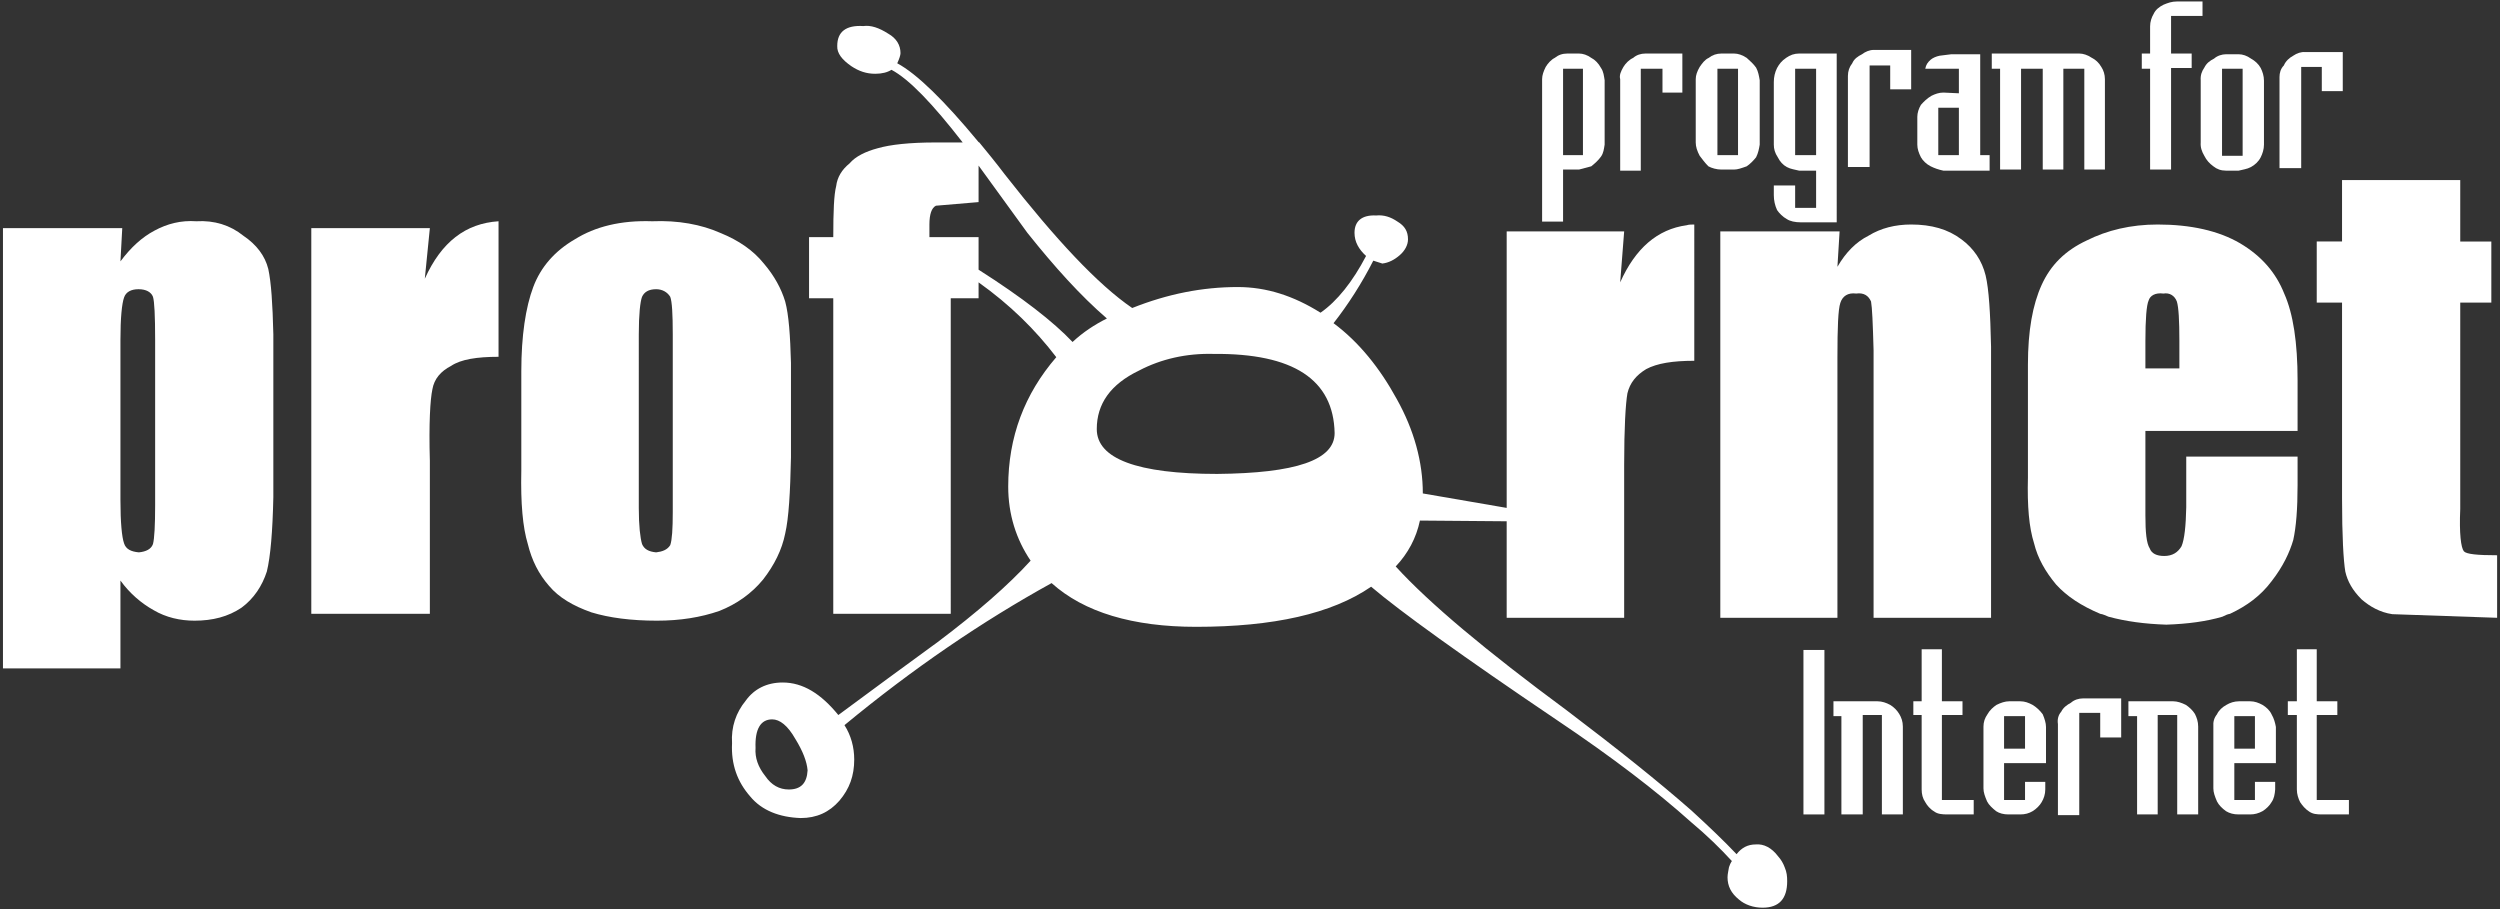 <?xml version="1.0" encoding="utf-8"?>
<svg version="1.1" id="Layer_1" xmlns="http://www.w3.org/2000/svg" xmlns:xlink="http://www.w3.org/1999/xlink" x="0px" y="0px"
	 width="6236.221px" height="2267.72px" viewBox="0 0 6236.221 2267.72" enable-background="new 0 0 6236.221 2267.72"
	 xml:space="preserve">
<rect x="0" y="0" width="6236.221" height="2267.72" fill="#333333" stroke="none"/>
<g>
	<g>
		<path fill="#ffffff" d="M3909.885,133.54c-12.618,0-22.54,3.606-31.557,10.817c-9.018,4.509-17.128,13.525-22.544,22.542
			c-5.405,10.822-9.017,20.741-9.017,30.657v355.267h52.296V422.978h39.679l30.658-8.115c9.017-7.211,18.033-15.325,24.34-24.343
			c6.315-9.017,7.221-18.936,9.018-29.758V200.264c-1.797-10.823-2.702-21.64-9.018-30.656c-6.307-11.725-15.323-20.741-24.34-25.25
			c-9.922-7.211-20.742-10.817-30.658-10.817H3909.885z M3899.063,171.408h49.595V386.91h-49.595V171.408z"/>
		<path fill="#ffffff" d="M4196.618,133.54h-91.964c-11.729,0-22.543,3.606-30.66,10.817c-9.916,4.509-18.933,13.525-24.35,22.542
			c-6.309,10.822-10.82,20.741-8.106,30.657v228.128h51.387V171.408h54.101v59.513h49.593V133.54z"/>
		<path fill="#ffffff" d="M4357.125,144.357c-10.82-7.211-21.645-10.817-31.559-10.817h-31.557c-11.73,0-22.544,3.606-31.562,10.817
			c-9.922,4.509-16.235,13.525-22.542,22.542c-6.311,10.822-9.923,20.741-9.923,30.657v157.794c0,10.822,3.612,21.644,9.923,33.364
			c6.307,8.114,12.62,17.131,21.637,26.148c8.119,4.508,20.736,8.115,32.467,8.115h31.557c9.018,0,18.932-3.606,31.559-8.115
			c8.112-5.412,17.129-14.428,23.442-22.542c5.405-10.818,7.21-20.737,9.018-31.56V200.264c-1.808-10.823-3.612-21.64-9.018-31.56
			C4374.254,159.688,4365.237,151.574,4357.125,144.357z M4284.084,171.408h51.396V386.91h-51.396V171.408z"/>
		<path fill="#ffffff" d="M3432.902,537.493c-36.072-1.805-54.104,14.428-54.104,43.278c0,22.543,10.813,41.479,28.847,57.712
			c-33.354,64.016-72.135,112.71-113.609,141.561c-67.623-42.377-135.25-64.02-206.482-64.02c-88.37,0-174.929,17.135-263.296,52.3
			c-85.66-58.609-190.256-170.417-317.389-332.72c-22.544-29.758-43.283-55.003-64.022-80.253c0,0,0,0-1.804-0.898
			c-86.563-104.597-154.19-170.422-202.878-196.57c5.408-11.72,8.115-20.737,8.115-25.246c0-19.838-9.916-36.969-30.658-48.69
			c-22.544-14.427-43.28-21.643-62.215-18.936c-43.279-2.707-64.924,14.428-64.924,49.593
			c-0.898,18.033,11.727,34.263,35.172,50.496c18.932,12.623,37.867,18.932,59.505,18.932c17.135,0,30.662-3.606,40.577-9.915
			c44.185,23.44,102.795,84.758,177.635,181.235h-66.725c-65.827,0-113.613,5.411-145.173,14.427
			c-30.655,8.115-55.905,20.742-70.33,37.873c-18.935,15.326-30.662,34.263-33.364,56.804c-5.412,20.741-7.213,62.216-7.213,127.139
			h-60.414v152.384h60.414v787.173h293.049V743.978h69.428v-39.673c78.447,55.906,141.564,118.121,193.86,186.65
			c-79.346,91.969-119.92,199.269-119.92,322.801c0,69.433,19.835,131.643,55.901,184.847
			c-55.901,61.313-133.446,128.938-231.732,202.879c-83.856,61.313-166.811,121.727-247.961,182.141
			c-43.283-53.202-88.366-81.151-138.859-81.151c-39.678,0-71.239,16.229-91.975,45.085
			c-24.347,29.754-36.969,65.821-34.263,106.397c-2.706,53.202,13.527,96.481,45.087,132.549
			c28.851,35.16,73.032,52.297,126.234,54.1c39.675,0,71.231-14.43,96.478-43.277c25.249-29.763,36.968-62.22,36.968-102.796
			c0-30.661-8.114-60.414-24.347-85.659c171.321-141.566,343.544-258.786,516.669-354.361c81.15,73.033,202.877,109.1,360.676,109.1
			c192.061,0,338.123-32.456,436.413-100.082c73.032,62.211,227.225,173.125,463.468,332.716
			c137.051,91.975,247.965,176.735,335.422,255.185c38.781,32.456,72.133,64.915,100.988,96.471
			c-3.602,5.416-5.404,9.927-7.21,15.332c-0.897,7.213-3.611,16.229-3.611,25.245c0,21.646,9.017,39.68,27.96,55.008
			c15.327,13.526,36.965,20.738,59.504,20.738c41.482,0,61.313-22.544,61.313-65.821c0-12.626-0.898-22.542-6.304-35.17
			c-3.611-9.916-9.016-18.932-16.235-27.05c-16.229-21.635-36.067-31.559-55.897-29.753c-19.842,0-35.172,8.118-47.797,24.346
			c-30.654-32.467-69.425-69.432-112.711-109.109c-81.153-71.228-184.848-154.184-311.081-249.76
			c-200.169-147.879-342.643-266.903-426.496-358.877c30.662-32.457,51.398-71.228,60.415-114.507l216.404,1.797v240.751h293.049
			v-381.41c0-92.873,3.608-152.385,8.117-178.532c6.305-26.153,21.636-45.084,46.881-60.416
			c27.051-14.427,65.83-20.737,119.931-20.737V560.035c-7.22,0-13.526,0-18.942,1.805c-73.032,9.916-128.039,57.708-165.901,142.465
			l9.915-127.138h-293.049v689.792l-209.192-36.066c0-78.448-21.637-157.8-64.925-235.345
			c-42.37-77.541-94.677-142.465-157.793-189.354c36.066-45.982,70.336-99.185,99.184-155.989l22.543,7.212
			c15.332-1.802,29.764-9.017,43.287-20.737c13.527-11.721,20.739-26.148,20.739-39.674c0-19.838-8.122-33.363-26.155-44.182
			C3468.967,541.099,3451.833,535.688,3432.902,537.493z M3329.207,1080.309c0,67.626-97.391,100.084-293.052,101.89
			c-199.273,0-300.261-37.874-300.261-111.809c0-63.118,34.263-111.808,105.495-146.075c55.002-28.852,118.123-43.28,185.75-41.478
			C3226.412,881.035,3326.494,946.856,3329.207,1080.309z M2318.412,560.035c0-25.245,5.412-41.478,16.233-46.889l106.396-9.017
			v-91.066l121.727,167.709c67.627,84.762,132.548,156.896,198.371,213.701c-30.658,15.332-59.513,34.263-85.661,58.609
			c-47.786-50.494-125.332-110.905-234.438-180.336v-81.151h-122.63V560.035z M1926.18,1794.445
			c18.935,0,38.773,15.32,57.708,48.686c18.936,30.661,28.854,56.805,30.658,78.448c-1.805,32.457-17.131,47.787-46.892,47.787
			c-23.442,0-43.275-10.822-58.606-33.363c-18.034-22.542-26.148-45.983-24.344-70.33
			C1882.9,1818.784,1897.326,1794.445,1926.18,1794.445z"/>
		<path fill="#ffffff" d="M5372.42,34.354c-5.408,9.017-9.017,19.835-9.017,31.559v67.626h-20.739v37.868h20.739v251.57h52.297v-253.37h51.397
			V133.54H5415.7V39.761h78.448V3.694h-64.016c-12.629,0-22.545,3.61-33.365,8.118C5385.943,17.219,5376.926,24.436,5372.42,34.354z
			"/>
		<path fill="#ffffff" d="M5218.234,144.357c-10.82-7.211-21.641-10.817-31.557-10.817h-218.213v37.868h20.74v251.57h52.296v-251.57h54.101v251.57
			h51.396v-251.57h52.298v251.57h51.397V197.557c0-11.721-3.612-22.543-9.018-30.657
			C5235.362,156.082,5227.252,148.867,5218.234,144.357z"/>
		<path fill="#ffffff" d="M5552.758,135.34c-9.915,0-21.645,3.606-29.756,10.823c-10.821,5.411-18.939,11.72-24.348,22.542
			c-6.311,9.017-9.916,18.937-9.016,31.56v155.087c-0.9,12.627,2.705,22.542,9.016,33.364c5.408,10.823,12.629,18.937,22.543,26.148
			c9.018,7.216,18.934,10.822,31.561,10.822h31.558c9.915-2.707,20.739-3.605,30.661-9.017c9.916-5.41,18.932-13.525,24.336-24.346
			c4.512-9.017,8.119-19.835,8.119-31.56V201.166c0-11.725-3.607-22.542-8.119-31.558c-5.404-9.92-14.42-18.034-24.336-23.445
			c-9.922-7.216-20.746-10.823-30.661-10.823H5552.758z M5542.843,171.408h51.388v217.307h-51.388V171.408z"/>
		<path fill="#ffffff" d="M5750.229,129.93c-9.924-0.898-20.744,2.707-29.762,9.017c-9.914,5.411-18.932,13.525-23.441,24.347
			c-8.117,8.114-10.82,18.937-10.82,28.856v227.221h54.1V166.9h51.398v60.414H5844V129.93H5750.229z"/>
		<path fill="#ffffff" d="M4939.611,135.34h-72.134l-28.858,3.606c-9.016,1.805-17.127,5.411-22.54,9.92c-7.212,6.313-11.722,12.622-13.526,22.541
			h83.856v61.317l-38.772-1.804c-10.821,0-20.736,3.605-29.752,8.113c-10.82,6.313-18.933,14.428-26.152,22.543
			c-5.408,9.017-9.018,19.838-9.018,29.758v69.427c0,10.823,3.609,20.741,9.018,31.56c4.507,8.114,13.522,17.13,24.347,22.542
			c9.018,4.508,18.94,8.115,31.558,10.822h115.412V386.91h-23.438V135.34z M4835.02,268.792h51.39V386.91h-51.39V268.792z"/>
		<path fill="#ffffff" d="M4581.643,133.54h-93.772c-11.729,0-22.543,3.606-32.465,10.817c-10.821,7.216-17.13,15.331-22.544,25.25
			c-5.406,10.817-8.108,22.542-8.108,35.165v155.989c0,10.823,2.702,20.741,9.915,31.56c5.404,10.821,12.625,18.936,22.54,24.346
			c9.915,5.412,20.739,6.31,30.662,9.017h42.374v92.872h-52.297v-55.901h-53.194v24.342c0,12.623,2.702,25.251,8.108,36.971
			c5.414,8.114,14.432,17.13,24.347,22.542c8.119,5.411,20.739,8.115,35.172,8.115h89.263V133.54z M4477.947,171.408h52.297V386.91
			h-52.297V171.408z"/>
		<path fill="#ffffff" d="M4673.613,124.523c-9.916,0-20.736,4.509-28.854,10.817c-10.822,5.412-19.838,11.725-24.349,22.542
			c-7.214,9.017-10.813,19.839-10.813,31.559v227.226h54.1V163.293h51.391v59.513h52.305v-98.283H4673.613z"/>
		<path fill="#ffffff" d="M4667.299,752.092c2.705,14.428,4.511,54.101,6.314,121.727v667.248h293.049V864.803
			c-1.806-84.758-5.406-143.367-13.527-177.629c-9.018-36.97-29.753-67.626-60.415-90.169c-33.36-25.25-74.835-36.97-125.327-36.97
			c-39.676,0-75.746,9.017-106.404,27.953c-30.655,15.327-56.806,41.479-77.542,77.546l5.403-88.367h-297.555v963.9
			c96.482,0,193.861,0,292.151,0V890.052c0-73.037,1.804-118.121,7.212-134.349c5.416-17.136,18.939-26.153,39.675-23.445
			C4649.266,729.55,4660.988,737.668,4667.299,752.092z"/>
		<path fill="#ffffff" d="M5205.609,599.708c-54.104,25.25-90.17,61.317-112.711,110.91
			c-22.543,49.593-34.262,114.511-34.262,199.269v281.328c-1.809,71.237,2.702,124.431,15.33,164.108
			c9.018,36.965,27.949,70.329,54.999,102.786c27.05,29.763,63.116,53.203,110.007,73.042c7.211,0.898,13.525,4.509,20.736,7.211
			c43.28,11.721,90.168,18.034,144.268,19.84c53.207-1.806,100.086-8.119,139.765-19.84c5.405-2.702,12.624-6.313,18.931-7.211
			c42.383-19.839,76.641-45.085,103.691-81.151c28.857-36.975,45.088-72.136,54.104-102.796
			c7.221-32.457,10.82-77.541,10.82-137.059v-71.228H5453.57v126.235c-0.898,46.89-4.506,80.245-11.719,97.381
			c-9.016,15.33-22.543,24.349-43.279,24.349c-18.939,0-31.561-6.314-36.066-18.941c-8.119-12.618-10.824-39.668-10.824-82.948
			v-210.095h379.605V948.662c0-93.774-10.82-165.909-33.363-216.404c-20.736-52.3-56.803-93.774-109.997-125.333
			c-54.101-31.559-123.536-46.89-205.591-46.89C5314.709,560.035,5256.099,574.463,5205.609,599.708z M5351.682,918.904v-68.525
			c0-54.101,2.705-89.27,8.11-100.99c3.611-11.721,16.237-19.839,36.976-17.131c15.332-2.708,27.949,5.41,33.365,19.834
			c4.506,14.428,6.303,47.792,6.303,98.287v68.525H5351.682z"/>
		<path fill="#ffffff" d="M5779.075,602.416V754.8h63.12v487.813c0,95.574,3.607,155.99,8.117,183.04
			c5.405,24.348,18.035,46.89,40.577,69.432c20.737,18.033,45.981,32.457,76.64,36.966l261.49,9.017v-155.99
			c-49.591,0-76.641-2.702-82.955-9.914c-7.213-9.018-11.721-44.187-9.018-105.499V754.8h77.55V602.416h-77.55V449.129h-294.852
			v153.287H5779.075z"/>
		<path fill="#ffffff" d="M5779.075,1749.361v-129.848h-49.591v129.848h-22.544v34.261h22.544v185.744c0,11.721,3.608,22.543,8.118,31.56
			c5.405,8.118,12.626,17.135,22.54,23.449c9.016,6.304,18.933,7.212,31.561,7.212h67.627v-36.067h-80.255v-211.897h51.397v-34.261
			H5779.075z"/>
		<path fill="#ffffff" d="M5186.678,1778.208h52.295v61.321h52.294v-97.39h-94.673c-11.724,0-22.545,3.611-30.662,10.822
			c-9.916,5.415-18.934,11.722-24.342,22.543c-7.219,8.117-9.922,18.94-8.118,30.661v227.226h53.206V1778.208z"/>
		<path fill="#ffffff" d="M5103.719,1813.377c0-9.915-3.611-20.736-8.117-31.56c-7.213-9.915-16.23-18.033-25.246-23.44
			c-9.915-5.415-19.837-9.016-30.662-9.016h-27.949c-9.914,0-20.734,3.601-31.556,9.016c-8.122,5.407-17.14,13.525-22.544,23.44
			c-6.314,9.018-9.915,18.933-9.915,30.661v154.185c0,9.915,3.601,19.839,9.017,32.457c4.51,9.018,13.527,17.136,22.543,24.348
			c8.107,5.415,18.932,8.119,30.652,8.119h29.752c11.73,0,21.646-2.704,30.662-8.119c9.016-5.407,18.033-14.424,22.543-22.542
			c5.405-9.017,9.018-19.839,9.018-31.56v-18.932h-50.492v45.085h-52.304v-91.975h104.599V1813.377z M4999.12,1867.479v-81.152
			h52.304v81.152H4999.12z"/>
		<path fill="#ffffff" d="M5309.303,1786.326h21.643v245.261h51.391v-247.965h48.694v247.965h52.294v-219.108c0-12.627-3.602-22.541-8.108-31.559
			c-5.415-9.018-14.433-17.136-22.544-22.543c-10.82-5.415-21.642-9.016-31.557-9.016h-111.813V1786.326z"/>
		<path fill="#ffffff" d="M5530.215,1781.817c-7.213,9.018-9.916,18.933-9.018,30.661v154.185c0,9.915,3.613,19.839,9.018,32.457
			c4.506,9.018,12.628,17.136,22.543,24.348c9.018,5.415,18.932,8.119,31.558,8.119h28.856c10.821,0,20.736-2.704,30.652-8.119
			c9.016-5.407,18.033-14.424,22.539-22.542c6.314-9.017,8.121-19.839,9.021-31.56v-18.932h-50.492v45.085h-51.398v-91.975h103.693
			v-90.168c-1.803-9.915-4.51-20.736-10.824-31.56c-4.506-9.915-13.523-18.033-22.539-23.44c-9.916-5.415-19.831-9.016-30.652-9.016
			h-27.959c-11.719,0-22.541,3.601-31.556,9.016C5543.741,1763.784,5534.721,1771.902,5530.215,1781.817z M5573.494,1867.479
			v-81.152h51.398v81.152H5573.494z"/>
		<path fill="#ffffff" d="M4573.53,1786.326h19.831v245.261h53.201v-247.965h47.789v247.965h52.297v-219.108c0-12.627-3.604-22.541-9.021-31.559
			c-5.403-9.018-13.522-17.136-22.539-22.543c-9.914-5.415-20.736-9.016-31.561-9.016H4573.53V1786.326z"/>
		<path fill="#ffffff" d="M4550.988,1621.32h-52.305v410.267h52.305V1621.32z"/>
		<path fill="#ffffff" d="M4844.035,1619.514h-50.498v129.848h-20.736v34.261h20.736v185.744c0,11.721,2.702,22.543,9.016,31.56
			c4.512,8.118,11.719,17.135,22.544,23.449c8.118,6.304,19.838,7.212,32.466,7.212h65.819v-36.067h-79.347v-211.897h51.391v-34.261
			h-51.391V1619.514z"/>
		<path fill="#ffffff" d="M489.796,551.921c-38.773-2.708-73.036,6.309-104.596,23.445c-30.655,16.229-58.611,41.474-84.759,76.643
			l4.51-82.957H7.396v1098.251h293.045v-219.107c23.446,32.457,52.303,56.804,82.955,73.939
			c30.662,18.033,65.827,26.144,101.894,26.144c45.083,0,83.853-9.916,117.217-32.457c30.658-22.542,51.397-54.102,63.12-90.169
			c9.017-36.966,14.425-99.186,16.227-185.744V834.146c-1.802-76.643-5.405-129.841-12.622-163.206
			c-8.114-32.457-28.851-60.41-62.215-82.953C574.555,561.84,534.879,549.213,489.796,551.921z M300.441,847.672
			c0-55.004,3.608-90.169,9.017-105.495c4.51-13.525,17.131-20.741,36.07-20.741c18.936,0,31.557,7.216,36.067,18.936
			c3.605,11.72,5.409,46.89,5.409,107.3v412.974c0,49.593-1.804,82.958-5.409,96.482c-4.51,12.618-17.131,18.932-35.164,20.736
			c-19.842-1.805-32.463-8.118-36.973-22.541c-5.408-15.33-9.017-51.397-9.017-108.202V847.672z"/>
		<path fill="#ffffff" d="M1125.486,912.595c24.344-16.233,64.02-22.543,118.119-22.543V551.921
			c-82.053,5.411-142.467,51.394-183.942,143.367l12.621-126.236H776.53v962.1h295.754v-381.41
			c-2.706-93.779,0.906-153.292,6.311-178.537C1083.105,945.056,1099.338,926.12,1125.486,912.595z"/>
		<path fill="#ffffff" d="M1330.168,716.025c-18.935,50.495-29.756,121.728-29.756,210.095v247.959
			c-1.801,81.151,3.604,141.566,16.233,183.049c9.915,40.576,27.05,74.838,53.198,104.592
			c24.34,28.855,59.512,49.593,105.494,65.821c44.185,13.525,99.184,20.737,163.207,20.737c57.705,0,109.103-8.11,155.993-24.338
			c43.28-17.136,80.249-43.288,109.1-78.449c27.952-36.067,46.891-73.939,55.002-114.516
			c9.017-38.771,12.625-103.693,14.429-190.252V905.379c-1.804-67.626-5.412-119.923-14.429-153.287
			c-9.919-32.457-27.05-64.015-53.198-94.676c-26.149-32.458-62.215-57.708-109.103-76.644
			c-46.887-20.737-104.596-31.558-169.517-28.851c-78.448-2.708-142.466,13.525-192.959,45.084
			C1384.269,625.856,1349.1,665.534,1330.168,716.025z M1636.74,721.436c15.328,0,27.952,7.216,35.168,18.936
			c4.507,11.72,6.307,43.279,6.307,93.774v443.627c0,41.482-1.8,69.431-6.307,82.058c-7.216,11.721-19.841,16.229-35.168,18.033
			c-18.935-1.805-29.756-8.118-35.168-20.736c-4.507-15.33-8.115-45.085-8.115-90.169V834.146c0-50.495,3.608-82.054,8.115-93.774
			C1606.983,728.652,1617.805,721.436,1636.74,721.436z"/>
	</g>
</g>
</svg>
